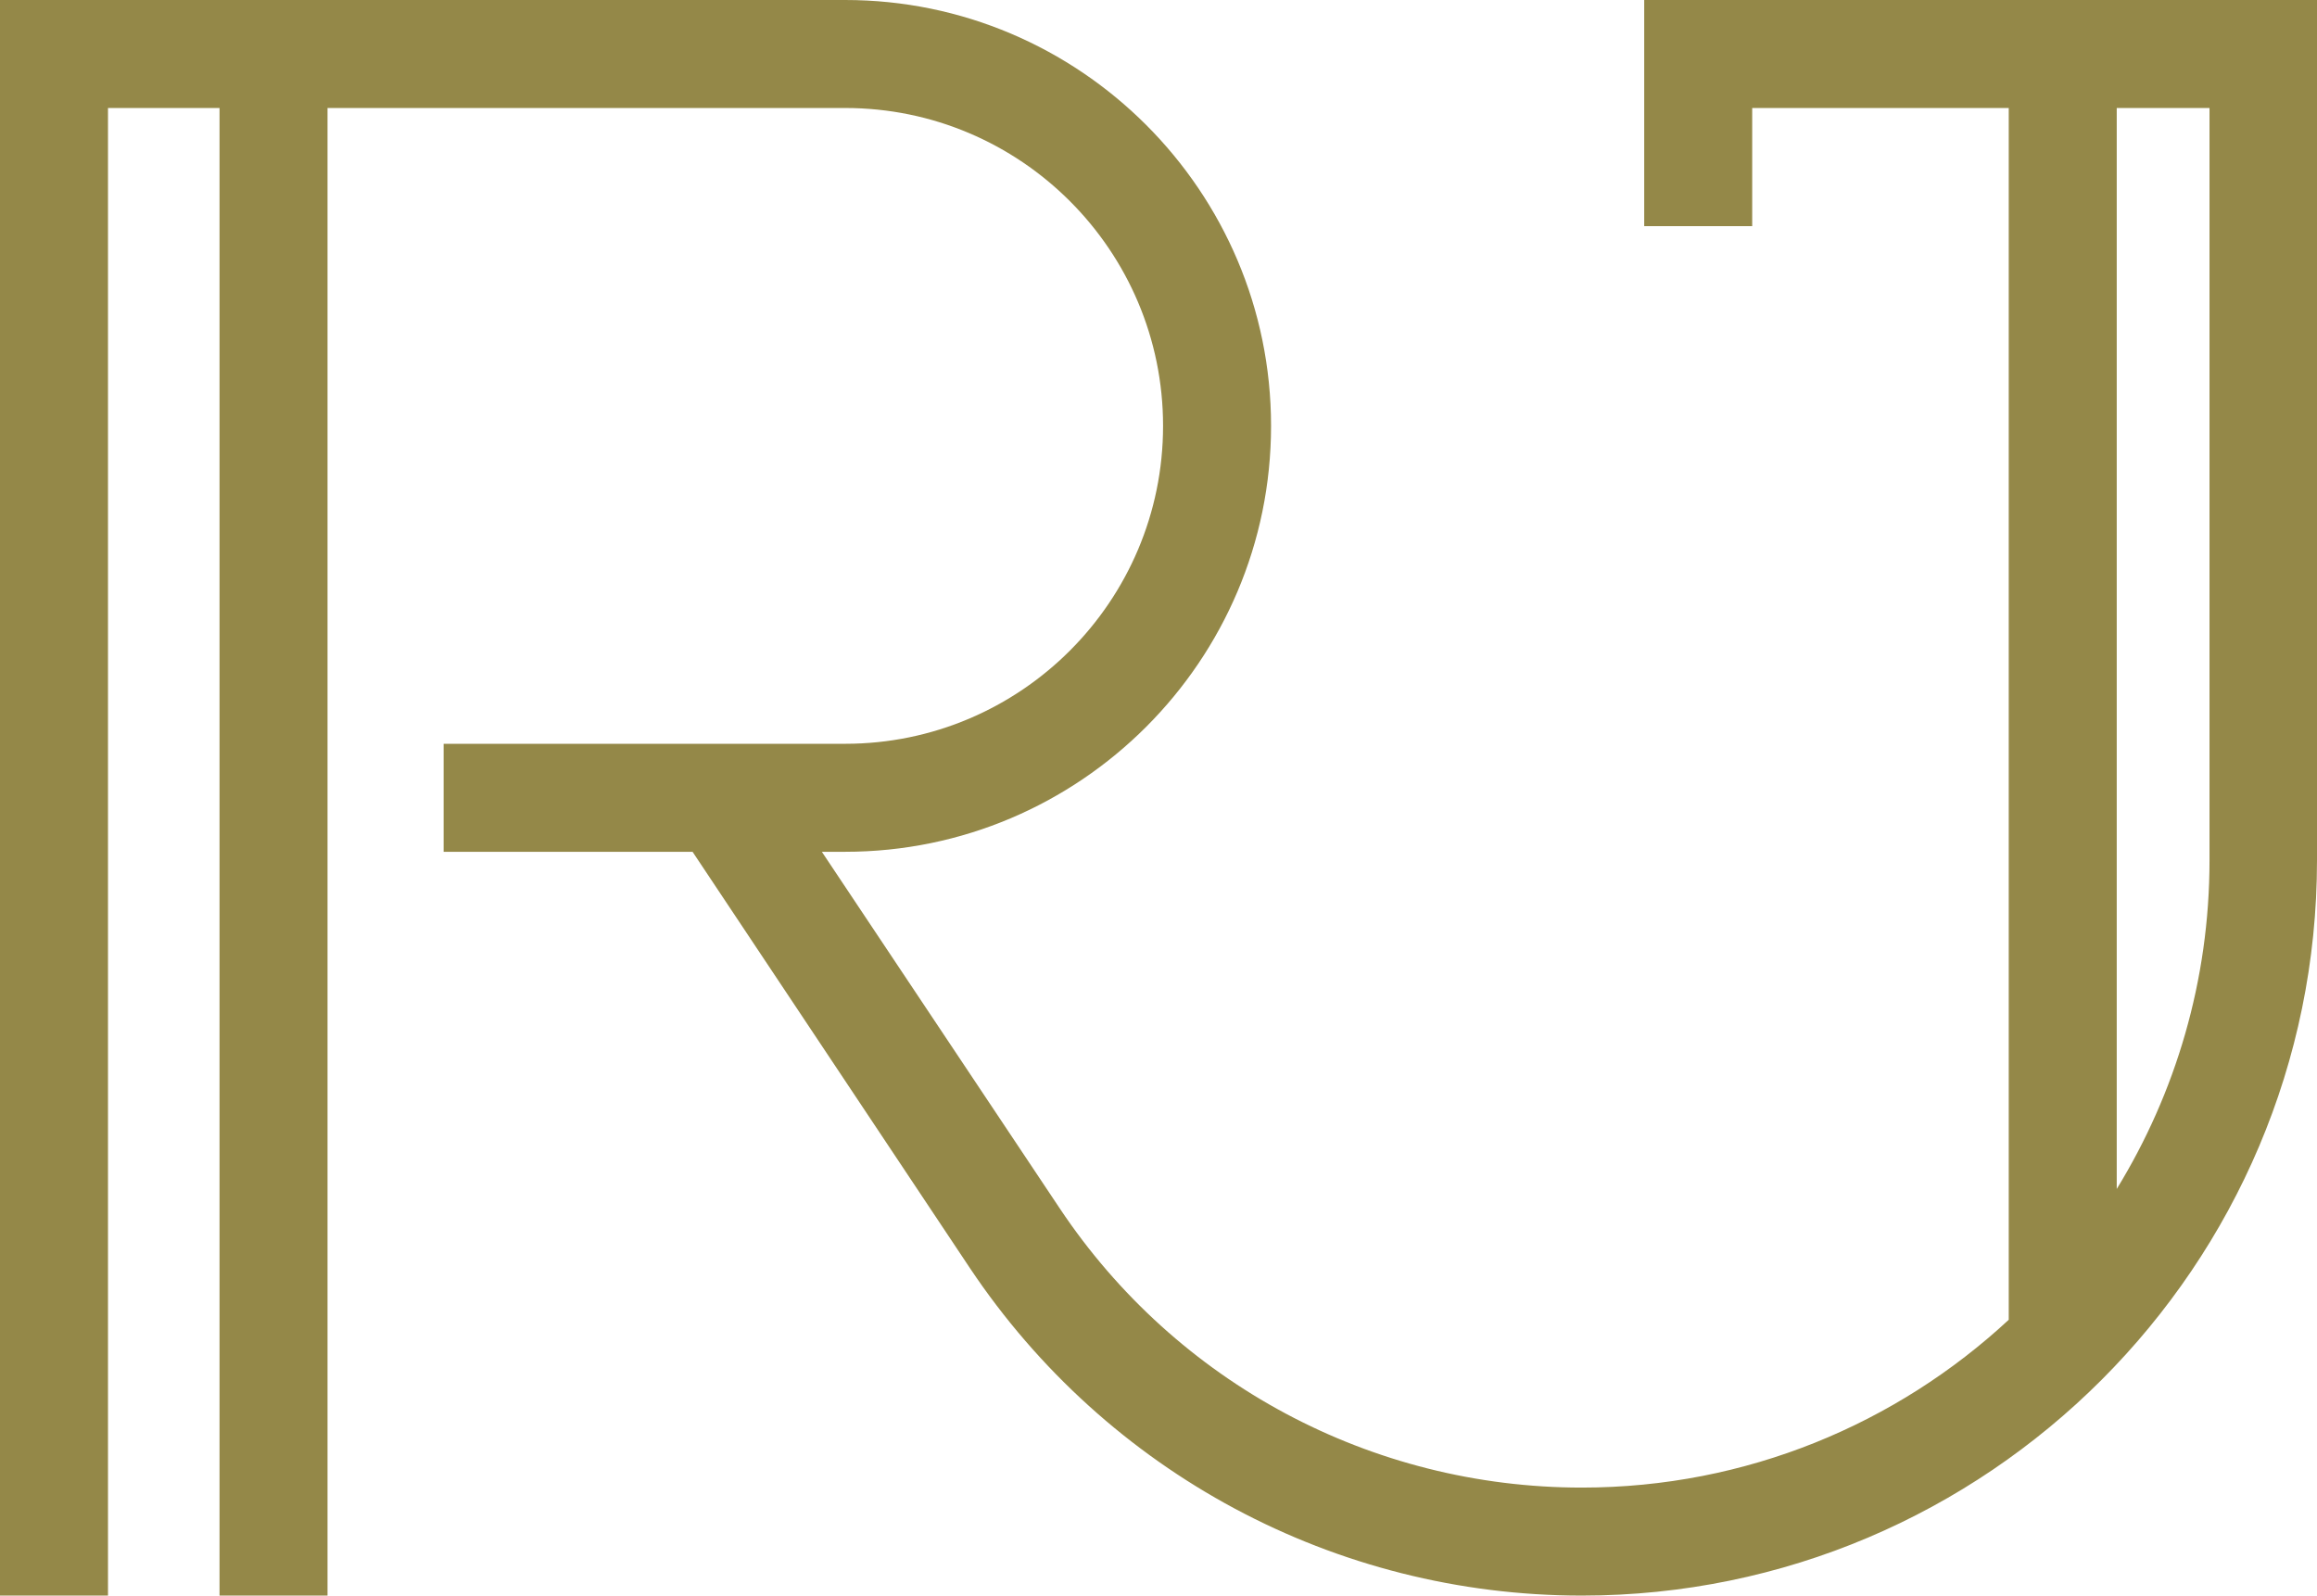 <?xml version="1.0" encoding="UTF-8" standalone="no"?><svg xmlns="http://www.w3.org/2000/svg" xmlns:xlink="http://www.w3.org/1999/xlink" fill="#948848" height="314.7" preserveAspectRatio="xMidYMid meet" version="1" viewBox="0.0 0.0 457.0 314.7" width="457" zoomAndPan="magnify"><g id="change1_1"><path d="M324.3,0v44.6h21.3V21.3h50.6v239c-22.1,20.5-51.7,33.1-84.2,33.1c-41.5,0-80-20.6-103-55.1L162.1,168h4.6 c46.3,0,84-37.7,84-84S213,0,166.7,0H0v314.7h21.3V21.3h22v293.4h21.3V21.3h102.1c34.6,0,62.7,28.1,62.7,62.7s-28.1,62.7-62.7,62.7 H87.5V168h49.1l54.7,82.1c27,40.4,72.1,64.6,120.7,64.6c80,0,145-65.1,145-145V0H324.3z M435.8,169.7c0,23.7-6.7,45.9-18.3,64.8 V21.3h18.3V169.7z"/></g></svg>